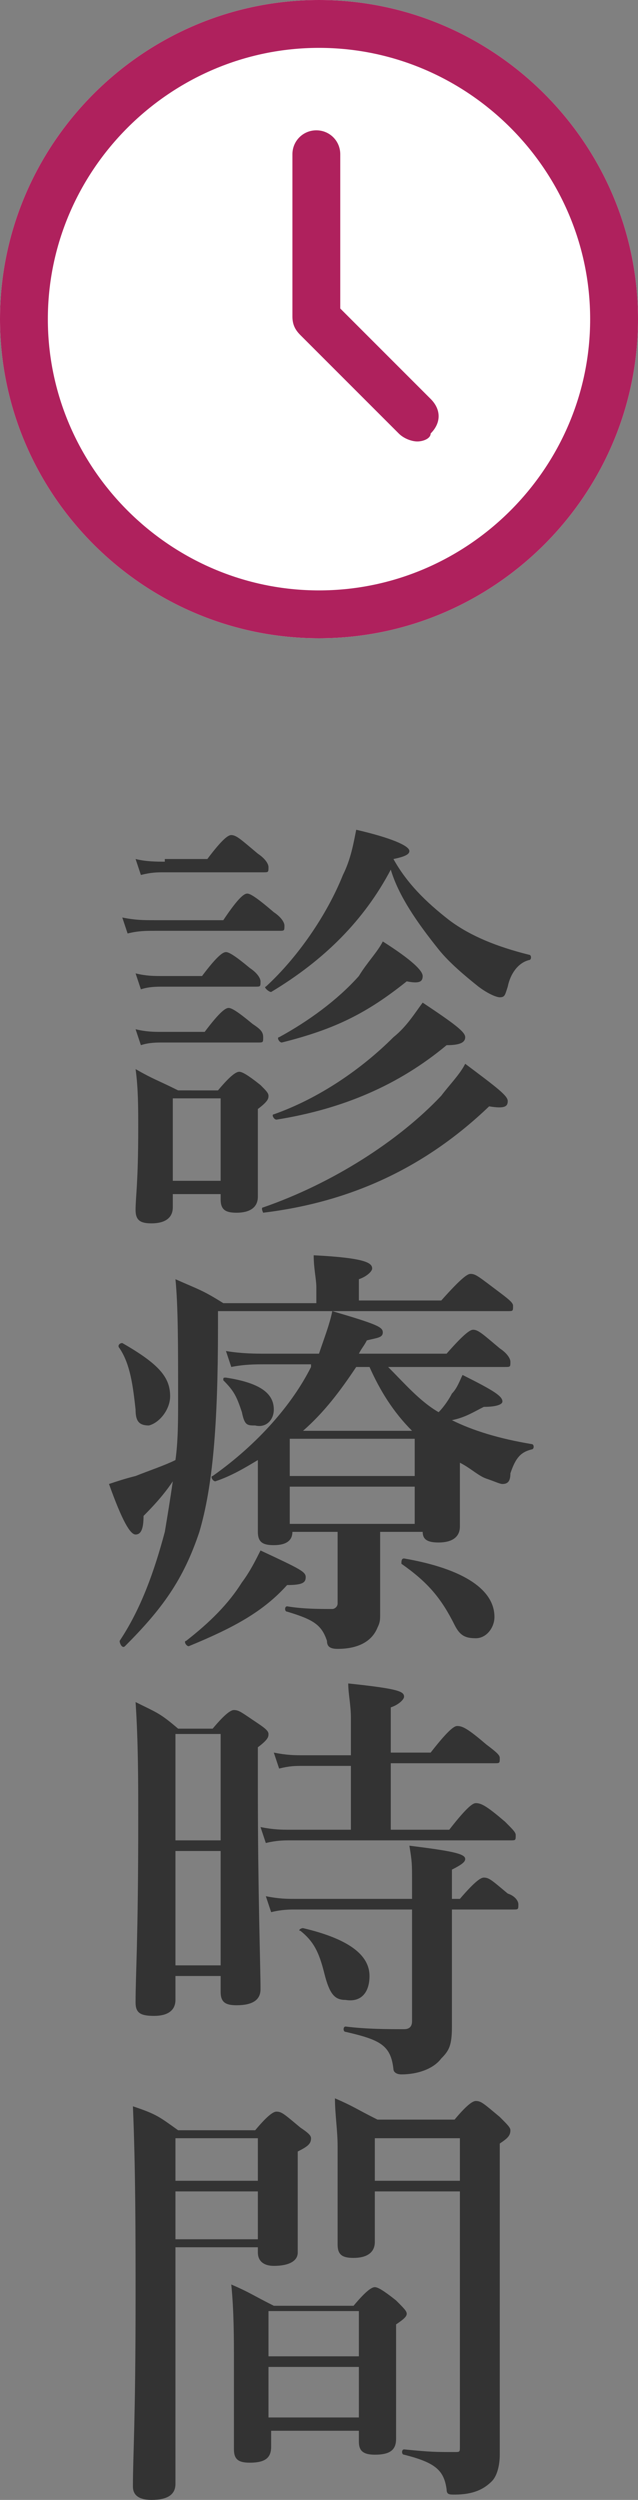<?xml version="1.0" encoding="utf-8"?>
<!-- Generator: Adobe Illustrator 22.1.0, SVG Export Plug-In . SVG Version: 6.00 Build 0)  -->
<svg version="1.1" id="レイヤー_1" xmlns="http://www.w3.org/2000/svg" xmlns:xlink="http://www.w3.org/1999/xlink" x="0px"
	 y="0px" width="24px" height="94px" viewBox="0 0 24 94" style="enable-background:new 0 0 24 94;" xml:space="preserve">
<rect x="0" y="0" width="24" height="94" fill="#808080" stroke="none"/>
<style type="text/css">
	.st0{fill:#FFFFFF;}
	.st1{fill:#AF215D;}
	.st2{fill:#333333;}
</style>
<g>
	<g>
		<path class="st0" d="M12,24C5.4,24,0,18.6,0,12S5.4,0,12,0s12,5.4,12,12S18.6,24,12,24z"/>
	</g>
	<g>
		<path class="st1" d="M12,24C5.4,24,0,18.6,0,12S5.4,0,12,0s12,5.4,12,12S18.6,24,12,24z M12,1.8C6.4,1.8,1.8,6.4,1.8,12
			S6.4,22.2,12,22.2S22.2,17.6,22.2,12S17.6,1.8,12,1.8z"/>
	</g>
	<g>
		<path class="st1" d="M15.7,16.6c-0.2,0-0.5-0.1-0.7-0.3l-3.7-3.7c-0.2-0.2-0.3-0.4-0.3-0.7V5.8c0-0.5,0.4-0.9,0.9-0.9
			s0.9,0.4,0.9,0.9v5.8l3.4,3.4c0.4,0.4,0.4,0.9,0,1.3C16.2,16.5,15.9,16.6,15.7,16.6z"/>
	</g>
</g>
<g>
	<path class="st2" d="M8.3,44.8v0.3c0,0.4,0.2,0.5,0.6,0.5c0.5,0,0.8-0.2,0.8-0.6c0-0.3,0-1.3,0-2.8v-0.5c0.4-0.3,0.4-0.4,0.4-0.5
		c0-0.1-0.1-0.2-0.3-0.4c-0.5-0.4-0.7-0.5-0.8-0.5c-0.1,0-0.3,0.1-0.8,0.7H6.7c-0.8-0.4-0.9-0.4-1.6-0.8c0.1,0.7,0.1,1.5,0.1,2.2
		c0,2.1-0.1,2.6-0.1,3.1c0,0.4,0.2,0.5,0.6,0.5c0.5,0,0.8-0.2,0.8-0.6v-0.5H8.3z M8.3,44.4H6.5v-3.1h1.8V44.4z M14.8,32.3
		c0.5-0.1,0.6-0.2,0.6-0.3c0-0.2-0.7-0.5-2-0.8c-0.1,0.5-0.2,1.1-0.5,1.7c-0.6,1.5-1.7,3.1-2.9,4.2c-0.1,0,0.1,0.2,0.2,0.2
		c2-1.2,3.5-2.7,4.5-4.6c0.3,1,1,2,1.8,3c0.4,0.5,1,1,1.5,1.4c0.4,0.3,0.7,0.4,0.8,0.4c0.2,0,0.2-0.1,0.3-0.4c0.1-0.5,0.4-0.9,0.8-1
		c0.1,0,0.1-0.2,0-0.2c-1.2-0.3-2.2-0.7-3-1.3C16,33.9,15.3,33.2,14.8,32.3L14.8,32.3z M6.2,32.4c-0.3,0-0.7,0-1.1-0.1l0.2,0.6
		c0.4-0.1,0.6-0.1,0.9-0.1h3.7c0.2,0,0.2,0,0.2-0.2c0-0.1-0.1-0.3-0.4-0.5c-0.6-0.5-0.8-0.7-1-0.7c-0.1,0-0.3,0.1-0.9,0.9H6.2z
		 M5.8,34.6c-0.4,0-0.7,0-1.2-0.1l0.2,0.6C5.2,35,5.5,35,5.8,35h4.7c0.2,0,0.2,0,0.2-0.2c0-0.1-0.1-0.3-0.4-0.5
		c-0.7-0.6-0.9-0.7-1-0.7c-0.1,0-0.3,0.1-0.9,1H5.8z M6.1,36.7c-0.3,0-0.6,0-1-0.1l0.2,0.6c0.3-0.1,0.6-0.1,0.8-0.1h3.5
		c0.2,0,0.2,0,0.2-0.2c0-0.1-0.1-0.3-0.4-0.5c-0.6-0.5-0.8-0.6-0.9-0.6c-0.1,0-0.3,0.1-0.9,0.9H6.1z M6.1,38.8c-0.3,0-0.6,0-1-0.1
		l0.2,0.6c0.3-0.1,0.6-0.1,0.8-0.1h3.6c0.2,0,0.2,0,0.2-0.2s-0.1-0.3-0.4-0.5c-0.6-0.5-0.8-0.6-0.9-0.6c-0.1,0-0.3,0.1-0.9,0.9H6.1z
		 M17.5,39c0-0.2-0.4-0.5-1.6-1.3c-0.3,0.4-0.6,0.9-1.1,1.3c-1.2,1.2-2.8,2.3-4.5,2.9c-0.1,0,0,0.2,0.1,0.2c2.5-0.4,4.6-1.3,6.4-2.8
		C17.3,39.3,17.5,39.2,17.5,39z M19.1,41.4c0-0.2-0.4-0.5-1.6-1.4c-0.2,0.4-0.6,0.8-0.9,1.2c-1.6,1.7-4.1,3.3-6.7,4.2
		c-0.1,0,0,0.2,0,0.2c3.3-0.4,6.1-1.7,8.5-4C19,41.7,19.1,41.6,19.1,41.4z M15.9,36.7c0-0.2-0.4-0.6-1.5-1.3
		c-0.2,0.4-0.6,0.8-0.9,1.3c-0.8,0.9-1.9,1.7-3,2.3c-0.1,0,0,0.2,0.1,0.2c2-0.5,3.2-1.1,4.7-2.3C15.8,37,15.9,36.9,15.9,36.7z"/>
	<path class="st2" d="M11.7,51.4C11,52.8,9.7,54.3,8,55.5c-0.1,0,0,0.2,0.1,0.2c0.6-0.2,1.1-0.5,1.6-0.8c0,0.5,0,0.9,0,1.2
		c0,0.6,0,1,0,1.5c0,0.4,0.2,0.5,0.6,0.5c0.5,0,0.7-0.2,0.7-0.5h1.7v2.7c0,0.1-0.1,0.2-0.2,0.2c-0.5,0-1.1,0-1.7-0.1
		c-0.1,0-0.1,0.2,0,0.2c1,0.3,1.3,0.5,1.5,1.1c0,0.2,0.1,0.3,0.4,0.3c0.8,0,1.3-0.3,1.5-0.8c0.1-0.2,0.1-0.3,0.1-0.5
		c0-0.5,0-1.4,0-1.9v-1.2h1.6c0,0.3,0.2,0.4,0.6,0.4c0.5,0,0.8-0.2,0.8-0.6c0-0.2,0-0.9,0-2.2V55c0.4,0.2,0.7,0.5,1,0.6
		c0.3,0.1,0.5,0.2,0.6,0.2c0.2,0,0.3-0.1,0.3-0.4c0.2-0.6,0.4-0.8,0.8-0.9c0.1,0,0.1-0.2,0-0.2c-1.2-0.2-2.2-0.5-3-0.9
		c0.5-0.1,0.8-0.3,1.2-0.5c0.5,0,0.7-0.1,0.7-0.2c0-0.2-0.3-0.4-1.5-1c-0.1,0.2-0.2,0.5-0.4,0.7c-0.1,0.2-0.3,0.5-0.5,0.7
		c-0.7-0.4-1.3-1.1-1.9-1.7H19c0.2,0,0.2,0,0.2-0.2c0-0.1-0.1-0.3-0.4-0.5c-0.6-0.5-0.8-0.7-1-0.7c-0.1,0-0.3,0.1-1,0.9h-3.3
		c0.1-0.2,0.2-0.3,0.3-0.5c0.4-0.1,0.6-0.1,0.6-0.3c0-0.2-0.2-0.3-1.9-0.8c-0.1,0.5-0.3,1-0.5,1.6h-2c-0.4,0-0.9,0-1.5-0.1l0.2,0.6
		c0.5-0.1,0.9-0.1,1.3-0.1H11.7z M13.9,51.4c0.4,0.9,0.9,1.7,1.6,2.4h-4.1c0.8-0.7,1.4-1.5,2-2.4H13.9z M10.9,54.1h4.7v1.4h-4.7
		V54.1z M10.9,55.9h4.7v1.4h-4.7V55.9z M13.5,48.9v-0.8c0.3-0.1,0.5-0.3,0.5-0.4c0-0.2-0.2-0.4-2.2-0.5c0,0.5,0.1,0.9,0.1,1.2v0.6
		H8.4c-0.8-0.5-0.9-0.5-1.8-0.9c0.1,1,0.1,2.5,0.1,4.5c0,0.8,0,1.6-0.1,2.3c-0.4,0.2-1,0.4-1.5,0.6c-0.4,0.1-0.7,0.2-1,0.3
		c0.5,1.4,0.8,1.9,1,1.9c0.2,0,0.3-0.2,0.3-0.7c0.6-0.6,0.9-1,1.1-1.3c-0.1,0.7-0.2,1.3-0.3,1.9c-0.4,1.5-0.9,2.9-1.7,4.1
		c0,0.1,0.1,0.3,0.2,0.2c1.4-1.4,2.2-2.5,2.8-4.3c0.5-1.7,0.7-4,0.7-7.7v-0.6h10.9c0.2,0,0.2,0,0.2-0.2c0-0.1-0.1-0.2-0.5-0.5
		c-0.8-0.6-0.9-0.7-1.1-0.7c-0.1,0-0.3,0.1-1.1,1H13.5z M10.3,53c0-0.6-0.5-1-1.8-1.2c-0.1,0-0.1,0-0.1,0.1c0.4,0.4,0.5,0.6,0.7,1.2
		c0.1,0.5,0.2,0.5,0.5,0.5C10,53.7,10.3,53.4,10.3,53z M18.6,60.8c0-1-1.1-1.8-3.4-2.2c-0.1,0-0.1,0.1-0.1,0.2c1,0.7,1.5,1.3,2,2.3
		c0.2,0.4,0.4,0.5,0.8,0.5C18.3,61.6,18.6,61.2,18.6,60.8z M6.4,52.5c0-0.7-0.4-1.2-1.8-2c-0.1,0-0.2,0.1-0.1,0.2
		c0.4,0.6,0.5,1.4,0.6,2.3c0,0.4,0.1,0.6,0.5,0.6C6,53.5,6.4,53,6.4,52.5z M11.5,59.3c0-0.2-0.2-0.3-1.7-1c-0.2,0.4-0.4,0.8-0.7,1.2
		C8.6,60.3,7.9,61,7,61.7c-0.1,0,0,0.2,0.1,0.2c1.7-0.7,2.8-1.3,3.7-2.3C11.4,59.6,11.5,59.5,11.5,59.3z"/>
	<path class="st2" d="M14.8,66.3h3.8c0.2,0,0.2,0,0.2-0.2c0-0.1-0.1-0.2-0.5-0.5c-0.7-0.6-0.9-0.7-1.1-0.7c-0.1,0-0.3,0.1-1,1h-1.5
		v-1.7c0.3-0.1,0.5-0.3,0.5-0.4c0-0.2-0.2-0.3-2.1-0.5c0,0.4,0.1,0.8,0.1,1.3v1.4h-1.8c-0.3,0-0.6,0-1.1-0.1l0.2,0.6
		c0.4-0.1,0.6-0.1,0.9-0.1h1.8v2.4h-2.3c-0.3,0-0.6,0-1.1-0.1l0.2,0.6c0.4-0.1,0.7-0.1,0.9-0.1h8.3c0.2,0,0.2,0,0.2-0.2
		c0-0.1-0.1-0.2-0.4-0.5c-0.7-0.6-0.9-0.7-1.1-0.7c-0.1,0-0.3,0.1-1,1h-2.2V66.3z M17,71.8h2.3c0.2,0,0.2,0,0.2-0.2
		c0-0.1-0.1-0.3-0.4-0.4c-0.6-0.5-0.7-0.6-0.9-0.6c-0.1,0-0.3,0.1-0.9,0.8H17v-1.1c0.4-0.2,0.5-0.3,0.5-0.4c0-0.2-0.5-0.3-2.1-0.5
		c0.1,0.6,0.1,0.7,0.1,1.3v0.7h-4.4c-0.3,0-0.6,0-1.1-0.1l0.2,0.6c0.4-0.1,0.7-0.1,0.9-0.1h4.4V76c0,0.2-0.1,0.3-0.3,0.3
		c-0.6,0-1.4,0-2.2-0.1c-0.1,0-0.1,0.2,0,0.2c1.3,0.3,1.7,0.5,1.8,1.4c0,0.1,0.1,0.2,0.3,0.2c0.6,0,1.2-0.2,1.5-0.6
		c0.3-0.3,0.4-0.5,0.4-1.2c0-0.6,0-2,0-2.6V71.8z M6.6,74.3h1.7v0.6c0,0.4,0.2,0.5,0.6,0.5c0.6,0,0.9-0.2,0.9-0.6
		c0-0.9-0.1-3.6-0.1-7.6v-1.5c0.4-0.3,0.4-0.4,0.4-0.5c0-0.1-0.1-0.2-0.4-0.4c-0.6-0.4-0.7-0.5-0.9-0.5c-0.1,0-0.3,0.1-0.8,0.7H6.7
		C6,64.4,5.9,64.4,5.1,64c0.1,1.5,0.1,3,0.1,4.4c0,4.6-0.1,5.8-0.1,6.9c0,0.4,0.2,0.5,0.7,0.5c0.5,0,0.8-0.2,0.8-0.6V74.3z
		 M8.3,73.9H6.6v-4.3h1.7V73.9z M8.3,69.2H6.6v-4h1.7V69.2z M13.9,74.3c0-0.8-0.8-1.4-2.5-1.8c-0.1,0-0.2,0.1-0.1,0.1
		c0.5,0.4,0.7,0.8,0.9,1.6c0.2,0.8,0.4,1,0.8,1C13.6,75.3,13.9,74.9,13.9,74.3z"/>
	<path class="st2" d="M13.5,91.3v0.5c0,0.3,0.1,0.5,0.6,0.5c0.6,0,0.8-0.2,0.8-0.6c0-0.4,0-1.7,0-3.6v-0.7c0.3-0.2,0.4-0.3,0.4-0.4
		c0-0.1-0.1-0.2-0.4-0.5c-0.5-0.4-0.7-0.5-0.8-0.5c-0.1,0-0.3,0.1-0.8,0.7h-3c-0.8-0.4-0.9-0.5-1.6-0.8c0.1,1,0.1,2,0.1,3
		c0,2.1,0,2.7,0,3.2c0,0.4,0.2,0.5,0.6,0.5c0.6,0,0.8-0.2,0.8-0.6v-0.6H13.5z M13.5,90.9h-3.4V89h3.4V90.9z M13.5,88.6h-3.4v-1.7
		h3.4V88.6z M17.3,84.5V92c0,0.2,0,0.2-0.2,0.2c-0.7,0-0.9,0-1.9-0.1c-0.1,0-0.1,0.2,0,0.2c1.2,0.3,1.5,0.6,1.6,1.3
		c0,0.2,0.1,0.2,0.3,0.2c0.7,0,1.1-0.2,1.4-0.5c0.2-0.2,0.3-0.6,0.3-1c0-0.4,0-0.8,0-9.8v-1.9c0.3-0.2,0.4-0.3,0.4-0.5
		c0-0.1-0.1-0.2-0.4-0.5c-0.6-0.5-0.7-0.6-0.9-0.6c-0.1,0-0.3,0.1-0.8,0.7h-2.9c-0.8-0.4-0.9-0.5-1.6-0.8c0,0.6,0.1,1.2,0.1,1.8
		c0,2.5,0,3.1,0,3.7c0,0.4,0.2,0.5,0.6,0.5c0.5,0,0.8-0.2,0.8-0.6v-0.1H17.3z M17.3,84.2h-3.2v-1.8h3.2V84.2z M17.3,82h-3.2v-1.6
		h3.2V82z M9.7,84.5v0.2c0,0.3,0.2,0.5,0.6,0.5c0.6,0,0.9-0.2,0.9-0.5s0-1.6,0-3.2v-0.6c0.4-0.2,0.5-0.3,0.5-0.5
		c0-0.1-0.1-0.2-0.4-0.4c-0.6-0.5-0.7-0.6-0.9-0.6c-0.1,0-0.3,0.1-0.8,0.7H6.7C6,79.6,5.9,79.5,5,79.2c0.1,2.4,0.1,4.8,0.1,7.2
		c0,4.7-0.1,5.9-0.1,7.1C5,93.8,5.2,94,5.7,94c0.6,0,0.9-0.2,0.9-0.6v-8.9H9.7z M9.7,84.2H6.6v-1.8h3.1V84.2z M9.7,82H6.6v-1.6h3.1
		V82z"/>
</g>
</svg>
